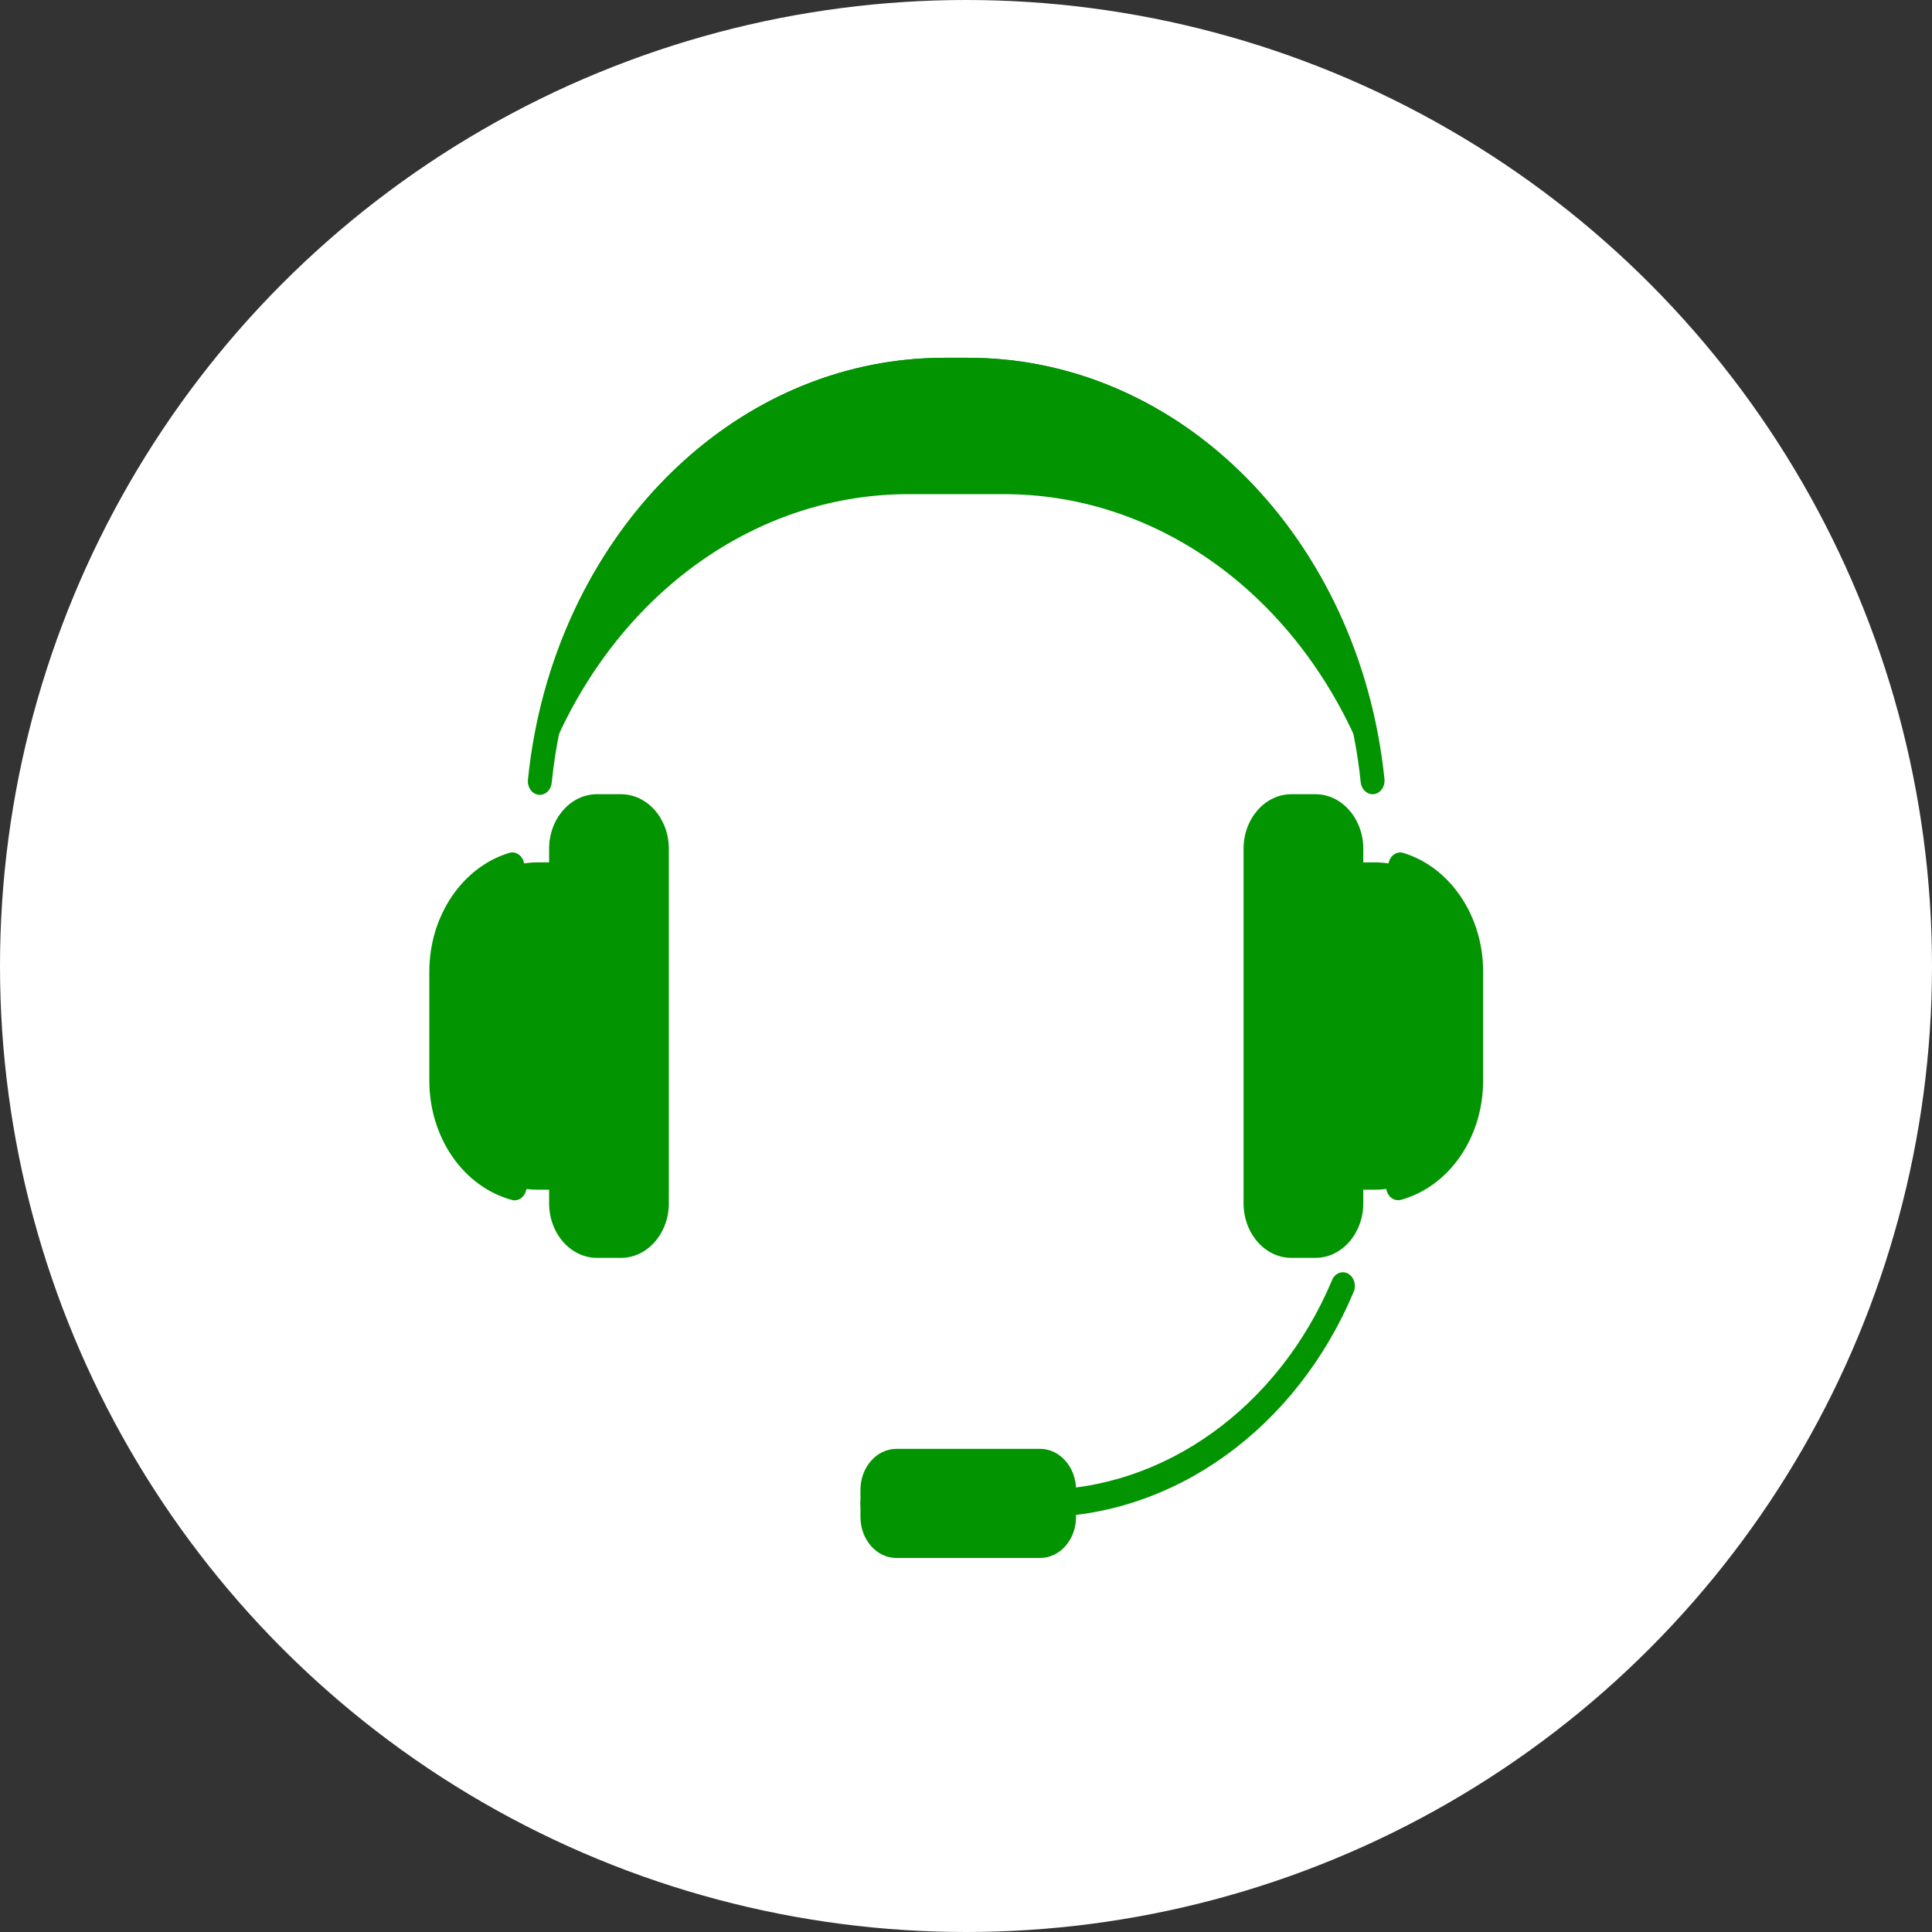 <svg width="27" height="27" viewBox="0 0 27 27" fill="none" xmlns="http://www.w3.org/2000/svg">
<rect x="0" y="0" width="27" height="27" fill="#333333" stroke="none"/>
<circle cx="13.5" cy="13.5" r="13.5" fill="white"/>
<path d="M7.544 11.108C7.538 11.108 7.531 11.108 7.525 11.107C7.433 11.095 7.367 11 7.378 10.896C7.72 7.535 10.221 5 13.196 5H13.531C16.502 5 19.003 7.531 19.348 10.886C19.359 10.991 19.294 11.085 19.202 11.098C19.113 11.111 19.027 11.036 19.016 10.931C18.69 7.767 16.332 5.381 13.531 5.381H13.196C10.391 5.381 8.033 7.771 7.71 10.94C7.701 11.037 7.628 11.108 7.544 11.108Z" fill="#029401"/>
<path d="M12.695 6.715H14.034C16.213 6.715 18.104 8.113 19.06 10.162C18.462 7.312 16.217 5.191 13.531 5.191H13.197C10.511 5.191 8.266 7.312 7.668 10.162C8.624 8.113 10.515 6.715 12.695 6.715Z" fill="#029401"/>
<path d="M19.059 10.352C18.999 10.352 18.941 10.315 18.912 10.251C17.949 8.188 16.08 6.906 14.033 6.906H12.694C10.647 6.906 8.777 8.188 7.815 10.251C7.775 10.336 7.687 10.374 7.608 10.34C7.53 10.306 7.485 10.211 7.505 10.117C8.137 7.105 10.477 5 13.196 5H13.531C16.25 5 18.59 7.105 19.222 10.118C19.242 10.211 19.197 10.306 19.118 10.34C19.099 10.349 19.079 10.352 19.059 10.352ZM12.694 6.525H14.033C15.751 6.525 17.351 7.376 18.45 8.816C17.527 6.739 15.651 5.381 13.531 5.381H13.196C11.076 5.381 9.2 6.739 8.277 8.816C9.376 7.376 10.976 6.525 12.694 6.525Z" fill="#029401"/>
<path d="M9.841 7.102C9.792 7.102 9.744 7.078 9.711 7.031C9.653 6.949 9.664 6.829 9.736 6.763C10.71 5.872 11.938 5.381 13.195 5.381H13.53C14.316 5.381 15.075 5.564 15.787 5.926C15.871 5.969 15.909 6.082 15.871 6.178C15.834 6.274 15.735 6.318 15.65 6.274C14.982 5.935 14.269 5.762 13.53 5.762H13.195C12.014 5.762 10.86 6.223 9.946 7.06C9.915 7.088 9.878 7.102 9.841 7.102Z" fill="#029401"/>
<path d="M7.507 16.626H7.842V12.052H7.507C6.767 12.052 6.168 12.735 6.168 13.577V15.102C6.168 15.944 6.767 16.626 7.507 16.626Z" fill="#029401"/>
<path d="M7.192 16.775C7.179 16.775 7.165 16.773 7.152 16.769C6.474 16.583 6 15.897 6 15.102V13.577C6 12.801 6.459 12.119 7.117 11.919C7.206 11.892 7.298 11.953 7.322 12.054C7.346 12.156 7.293 12.261 7.203 12.288C6.692 12.443 6.335 12.973 6.335 13.577V15.102C6.335 15.721 6.703 16.254 7.23 16.398C7.32 16.423 7.376 16.526 7.354 16.629C7.335 16.716 7.267 16.775 7.192 16.775Z" fill="#029401"/>
<path d="M6.501 15.292C6.409 15.292 6.334 15.207 6.334 15.102V13.577C6.334 13.001 6.657 12.491 7.138 12.31C7.226 12.278 7.32 12.331 7.349 12.431C7.378 12.531 7.331 12.639 7.243 12.672C6.899 12.802 6.669 13.165 6.669 13.577V15.102C6.669 15.207 6.594 15.292 6.501 15.292Z" fill="#029401"/>
<path d="M8.679 17.389H8.344C8.066 17.389 7.842 17.132 7.842 16.817V11.861C7.842 11.546 8.066 11.289 8.344 11.289H8.679C8.956 11.289 9.181 11.546 9.181 11.861V16.817C9.181 17.132 8.956 17.389 8.679 17.389Z" fill="#029401"/>
<path d="M8.678 17.579H8.343C7.974 17.579 7.674 17.237 7.674 16.817V11.861C7.674 11.441 7.974 11.099 8.343 11.099H8.678C9.047 11.099 9.347 11.441 9.347 11.861V16.817C9.347 17.237 9.047 17.579 8.678 17.579ZM8.343 11.48C8.159 11.48 8.009 11.651 8.009 11.861V16.817C8.009 17.027 8.159 17.198 8.343 17.198H8.678C8.862 17.198 9.013 17.027 9.013 16.817V11.861C9.013 11.651 8.862 11.48 8.678 11.48H8.343Z" fill="#029401"/>
<path d="M8.175 16.626C8.083 16.626 8.008 16.541 8.008 16.436V11.861C8.008 11.651 8.158 11.48 8.343 11.48H8.51C8.602 11.48 8.677 11.565 8.677 11.671C8.677 11.776 8.602 11.861 8.51 11.861H8.343V16.436C8.343 16.541 8.268 16.626 8.175 16.626Z" fill="#029401"/>
<path d="M14.536 21.201H12.193C12.1 21.201 12.025 21.116 12.025 21.011C12.025 20.905 12.1 20.82 12.193 20.82H14.536C16.267 20.82 17.869 19.669 18.616 17.889C18.655 17.794 18.756 17.753 18.839 17.799C18.922 17.844 18.958 17.958 18.918 18.053C18.116 19.965 16.396 21.201 14.536 21.201Z" fill="#029401"/>
<path d="M14.536 21.582H12.528C12.343 21.582 12.193 21.412 12.193 21.201V20.82C12.193 20.609 12.343 20.439 12.528 20.439H14.536C14.721 20.439 14.871 20.609 14.871 20.82V21.201C14.871 21.412 14.721 21.582 14.536 21.582Z" fill="#029401"/>
<path d="M14.536 21.773H12.527C12.251 21.773 12.025 21.516 12.025 21.201V20.82C12.025 20.505 12.251 20.248 12.527 20.248H14.536C14.812 20.248 15.038 20.505 15.038 20.82V21.201C15.038 21.516 14.812 21.773 14.536 21.773ZM12.527 20.629C12.435 20.629 12.36 20.715 12.36 20.82V21.201C12.36 21.306 12.435 21.392 12.527 21.392H14.536C14.628 21.392 14.703 21.306 14.703 21.201V20.82C14.703 20.715 14.628 20.629 14.536 20.629H12.527Z" fill="#029401"/>
<path d="M12.527 21.201C12.434 21.201 12.359 21.116 12.359 21.011V20.629H14.2C14.293 20.629 14.368 20.715 14.368 20.82C14.368 20.925 14.293 21.011 14.2 21.011H12.694C12.694 21.116 12.619 21.201 12.527 21.201Z" fill="#029401"/>
<path d="M19.22 16.626H18.885V12.052H19.22C19.959 12.052 20.558 12.735 20.558 13.577V15.101C20.558 15.943 19.959 16.626 19.22 16.626Z" fill="#029401"/>
<path d="M19.538 16.773C19.463 16.773 19.394 16.715 19.376 16.628C19.354 16.525 19.409 16.422 19.499 16.398C20.025 16.252 20.392 15.719 20.392 15.101V13.576C20.392 12.974 20.036 12.444 19.526 12.288C19.437 12.26 19.384 12.156 19.408 12.054C19.432 11.952 19.524 11.892 19.613 11.92C20.269 12.121 20.727 12.802 20.727 13.576V15.101C20.727 15.895 20.254 16.581 19.578 16.768C19.565 16.771 19.551 16.773 19.538 16.773Z" fill="#029401"/>
<path d="M19.22 16.245C19.128 16.245 19.053 16.16 19.053 16.054V12.623C19.053 12.518 19.128 12.433 19.22 12.433C19.312 12.433 19.387 12.518 19.387 12.623V16.054C19.387 16.16 19.312 16.245 19.22 16.245Z" fill="#029401"/>
<path d="M18.384 17.389H18.049C17.771 17.389 17.547 17.132 17.547 16.817V11.861C17.547 11.546 17.771 11.289 18.049 11.289H18.384C18.661 11.289 18.886 11.546 18.886 11.861V16.817C18.886 17.132 18.661 17.389 18.384 17.389Z" fill="#029401"/>
<path d="M18.383 17.579H18.048C17.679 17.579 17.379 17.237 17.379 16.817V11.861C17.379 11.441 17.679 11.099 18.048 11.099H18.383C18.752 11.099 19.052 11.441 19.052 11.861V16.817C19.052 17.237 18.752 17.579 18.383 17.579ZM18.048 11.48C17.864 11.48 17.714 11.651 17.714 11.861V16.817C17.714 17.027 17.864 17.198 18.048 17.198H18.383C18.567 17.198 18.718 17.027 18.718 16.817V11.861C18.718 11.651 18.567 11.48 18.383 11.48H18.048Z" fill="#029401"/>
<path d="M17.88 16.626C17.788 16.626 17.713 16.541 17.713 16.436V11.861C17.713 11.651 17.863 11.48 18.048 11.48H18.215C18.307 11.48 18.382 11.565 18.382 11.671C18.382 11.776 18.307 11.861 18.215 11.861H18.048V16.436C18.048 16.541 17.973 16.626 17.88 16.626Z" fill="#029401"/>
</svg>
